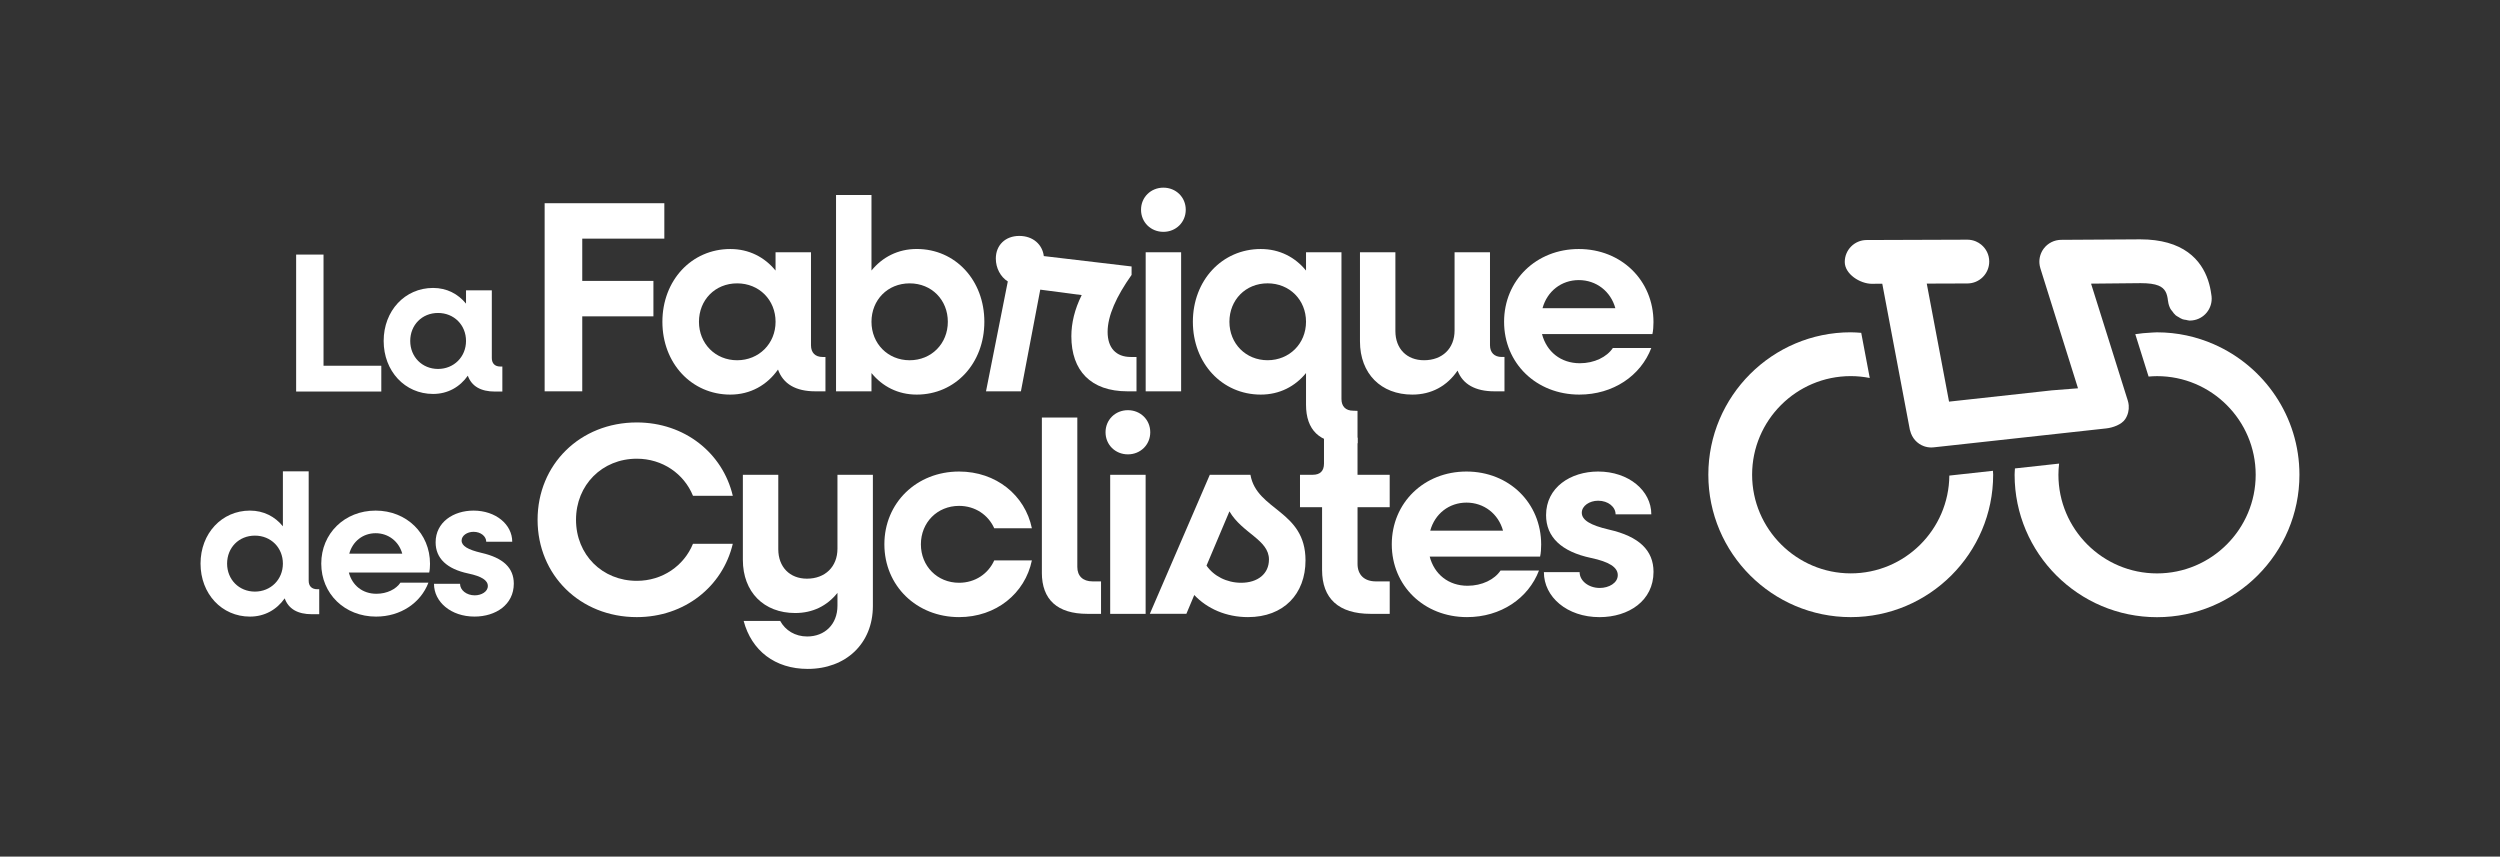 <svg xmlns="http://www.w3.org/2000/svg" id="Calque_2" data-name="Calque 2" viewBox="0 0 1070.02 366.62"><rect x="0" y="0" width="1070.02" height="366.62" fill="#333333" stroke="none"/><defs><style>      .cls-1 {        fill: none;      }      .cls-2 {        fill: #fff;      }    </style></defs><g id="Calque_5" data-name="Calque 5"><g><g><g><g><g><path class="cls-2" d="m249.21,102.14v18.09h30.46v15.17h-30.46v32.09h-16.1v-80.51h51.23v15.16h-35.13Z"></path><path class="cls-2" d="m353.3,152.79v14.7h-4.32c-8.41,0-13.77-3.15-15.99-9.33-4.67,6.65-11.78,10.73-20.42,10.73-16.57,0-29.06-13.42-29.06-31.16s12.49-31.15,29.06-31.15c8.05,0,14.7,3.5,19.37,9.22v-7.82h15.17v39.79c0,3.14,1.75,5.02,5.02,5.02h1.16Zm-21.35-15.06c0-9.33-7-16.45-16.45-16.45s-16.34,7.12-16.34,16.45,7,16.46,16.34,16.46,16.45-7.12,16.45-16.46Z"></path><path class="cls-2" d="m421.31,137.73c0,17.74-12.36,31.16-28.94,31.16-8.05,0-14.7-3.5-19.37-9.22v7.82h-15.17v-84.02h15.17v32.32c4.67-5.72,11.31-9.22,19.37-9.22,16.57,0,28.94,13.41,28.94,31.15Zm-15.63,0c0-9.33-6.89-16.45-16.34-16.45s-16.34,7.12-16.34,16.45,7,16.46,16.34,16.46,16.34-7.12,16.34-16.46Z"></path><path class="cls-2" d="m486.43,152.79v14.7h-3.85c-15.75,0-24.03-8.87-24.03-23.57,0-5.6,1.4-11.56,4.43-17.62l-17.74-2.33-8.28,43.52h-14.94l9.33-47.02c-3.14-1.99-5.13-5.72-5.13-9.81,0-5.72,4.08-9.68,10.03-9.68s9.92,3.73,10.51,8.63l37.57,4.44v3.62c-6.53,9.22-10.26,17.5-10.26,24.38s3.62,10.74,9.91,10.74h2.45Z"></path><path class="cls-2" d="m488.37,89.77c0-5.37,4.2-9.45,9.57-9.45s9.57,4.08,9.57,9.45-4.2,9.46-9.57,9.46-9.57-4.08-9.57-9.46Zm1.99,18.21h15.17v59.51h-15.17v-59.51Z"></path><path class="cls-2" d="m581.03,175.84v13.89l-5-.07c-11.21,0-17.04-5.59-17.04-16.45v-13.54c-4.67,5.72-11.32,9.22-19.37,9.22-16.57,0-29.06-13.42-29.06-31.16s12.49-31.15,29.06-31.15c8.05,0,14.7,3.5,19.37,9.22v-7.82h15.17v62.78c0,3.15,1.75,5.02,5.02,5.02l1.85.07Zm-22.04-38.12c0-9.33-7-16.45-16.45-16.45s-16.34,7.12-16.34,16.45,7,16.46,16.34,16.46,16.45-7.12,16.45-16.46Z"></path><path class="cls-2" d="m643.93,152.79v14.7h-4.33c-8.16,0-13.54-3.04-15.75-8.87-4.55,6.65-11.2,10.27-19.37,10.27-13.42,0-22.4-8.98-22.4-22.76v-38.16h15.16v33.72c0,7.59,4.9,12.49,12.26,12.49,7.82,0,13.07-5.03,13.07-12.72v-33.49h15.16v39.79c0,3.14,1.86,5.02,5.02,5.02h1.17Z"></path><path class="cls-2" d="m707.25,142.98h-47.26c1.98,7.58,8.05,12.49,16.21,12.49,6.19,0,11.56-2.68,14.12-6.53h16.45c-4.54,11.9-16.34,19.95-30.8,19.95-18.44,0-32.21-13.42-32.21-31.16s13.77-31.15,31.97-31.15,31.97,13.41,31.97,31.27c0,1.51-.11,3.73-.46,5.13Zm-47.03-11.08h31.16c-1.99-7.23-8.17-12.02-15.64-12.02s-13.54,4.79-15.52,12.02Z"></path></g><g><path class="cls-2" d="m163.2,156.54v11.04h-36.45v-58.62h11.72v47.58h24.73Z"></path><path class="cls-2" d="m215.01,156.88v10.71h-3.14c-6.12,0-10.02-2.29-11.64-6.79-3.4,4.84-8.58,7.81-14.87,7.81-12.06,0-21.15-9.76-21.15-22.68s9.09-22.69,21.15-22.69c5.87,0,10.71,2.55,14.1,6.72v-5.7h11.04v28.97c0,2.29,1.28,3.65,3.66,3.65h.85Zm-15.55-10.95c0-6.8-5.1-11.98-11.98-11.98s-11.9,5.17-11.9,11.98,5.1,11.98,11.9,11.98,11.98-5.18,11.98-11.98Z"></path></g></g><g><g><path class="cls-2" d="m136.63,252.18v10.71h-3.14c-6.12,0-10.02-2.29-11.64-6.79-3.4,4.84-8.58,7.81-14.87,7.81-12.06,0-21.15-9.76-21.15-22.68s9.09-22.69,21.15-22.69c5.87,0,10.71,2.55,14.1,6.72v-23.53h11.04v46.81c0,2.29,1.28,3.65,3.66,3.65h.85Zm-15.55-10.95c0-6.8-5.1-11.98-11.98-11.98s-11.9,5.17-11.9,11.98,5.1,11.98,11.9,11.98,11.98-5.18,11.98-11.98Z"></path><path class="cls-2" d="m183.71,245.04h-34.4c1.44,5.52,5.86,9.1,11.8,9.1,4.51,0,8.41-1.96,10.28-4.76h11.98c-3.31,8.67-11.89,14.53-22.42,14.53-13.42,0-23.45-9.76-23.45-22.68s10.02-22.69,23.27-22.69,23.28,9.77,23.28,22.76c0,1.11-.09,2.72-.34,3.74Zm-34.23-8.06h22.69c-1.44-5.27-5.95-8.76-11.39-8.76s-9.85,3.48-11.29,8.76Z"></path><path class="cls-2" d="m185.77,249.88h11.13c0,2.72,2.8,4.93,6.29,4.93,2.8,0,5.61-1.52,5.61-3.99s-2.72-4.16-8.33-5.35c-9.26-1.95-14.02-6.54-14.02-13.34,0-8.66,7.64-13.59,16.22-13.59,9.52,0,16.57,5.94,16.57,13.33h-11.13c0-2.29-2.29-4.25-5.44-4.25-2.71,0-5.1,1.62-5.1,3.74,0,2.29,2.64,3.9,8.49,5.27,9.34,2.12,13.85,6.45,13.85,13.17,0,9-7.73,14.1-16.82,14.1-10.11,0-17.34-6.29-17.34-14.02Z"></path></g><g><path class="cls-2" d="m230.09,222.47c0-23.69,18.2-41.66,42.47-41.66,20.43,0,36.76,13.06,41.08,31.39h-17.04c-3.85-9.46-13.07-15.87-24.04-15.87-14.81,0-26.02,11.21-26.02,26.14s11.21,26.13,26.02,26.13c10.97,0,20.19-6.42,24.04-15.86h17.04c-4.32,18.32-20.65,31.39-41.08,31.39-24.27,0-42.47-17.97-42.47-41.66Z"></path><path class="cls-2" d="m373.6,203.22v56.12c0,16.22-11.67,26.96-27.89,26.96-14.01,0-24.04-7.82-27.42-20.53h15.64c2.22,4.08,6.42,6.65,11.55,6.65,7.47,0,12.96-5.13,12.96-13.19v-5.48c-4.44,5.59-10.62,8.63-18.09,8.63-13.42,0-22.4-8.98-22.4-22.76v-36.4h15.16v31.85c0,7.59,4.9,12.61,12.26,12.61,7.82,0,13.07-5.14,13.07-12.84v-31.62h15.16Z"></path><path class="cls-2" d="m378.52,232.97c0-17.74,13.77-31.15,31.97-31.15,15.87,0,28.24,10.15,31.16,24.27h-16.11c-2.57-5.72-8.17-9.57-15.05-9.57-9.33,0-16.34,7.12-16.34,16.45s7,16.46,16.34,16.46c6.88,0,12.49-3.85,15.05-9.57h16.11c-2.92,14.11-15.29,24.27-31.16,24.27-18.2,0-31.97-13.42-31.97-31.16Z"></path><path class="cls-2" d="m445.93,245.1v-66.39h15.17v63.95c0,3.84,2.34,6.18,6.53,6.18h3.62v13.89h-5.84c-12.84,0-19.49-6.07-19.49-17.62Z"></path><path class="cls-2" d="m473.18,185.01c0-5.37,4.2-9.45,9.57-9.45s9.57,4.08,9.57,9.45-4.2,9.46-9.57,9.46-9.57-4.08-9.57-9.46Zm1.99,18.21h15.17v59.51h-15.17v-59.51Z"></path><path class="cls-2" d="m558.77,239.86c0,14.35-9.33,24.27-24.62,24.27-9.33,0-17.5-3.62-22.99-9.46l-3.38,8.05h-15.64l25.67-59.51h17.39c2.69,15.4,23.57,15.16,23.57,36.64Zm-15.64-.35c0-8.52-11.43-11.21-16.92-20.65l-9.81,23.22c3.04,4.43,8.63,7.35,14.82,7.35,7.12,0,11.9-3.85,11.9-9.92Z"></path><path class="cls-2" d="m581.04,217.1v24.27c0,4.67,2.92,7.47,7.82,7.47h5.95v13.89h-8.17c-13.66,0-20.78-6.53-20.78-18.79v-26.84h-9.45v-13.89h5.48c3.15,0,4.79-1.64,4.79-4.79v-11.08h14.35v15.87h13.77v13.89h-13.77Z"></path><path class="cls-2" d="m659.18,238.22h-47.26c1.98,7.58,8.05,12.49,16.21,12.49,6.19,0,11.56-2.68,14.12-6.53h16.45c-4.54,11.9-16.34,19.95-30.8,19.95-18.44,0-32.21-13.42-32.21-31.16s13.77-31.15,31.97-31.15,31.97,13.41,31.97,31.27c0,1.51-.11,3.73-.46,5.13Zm-47.03-11.08h31.16c-1.99-7.23-8.17-12.02-15.64-12.02s-13.54,4.79-15.52,12.02Z"></path><path class="cls-2" d="m660.8,244.88h15.29c0,3.73,3.85,6.77,8.63,6.77,3.85,0,7.7-2.1,7.7-5.49s-3.74-5.72-11.43-7.35c-12.72-2.69-19.26-8.99-19.26-18.32,0-11.9,10.51-18.67,22.29-18.67,13.07,0,22.76,8.17,22.76,18.32h-15.29c0-3.15-3.15-5.83-7.47-5.83-3.73,0-7,2.22-7,5.13,0,3.15,3.62,5.37,11.67,7.24,12.84,2.92,19.03,8.87,19.03,18.08,0,12.37-10.62,19.38-23.11,19.38-13.89,0-23.81-8.63-23.81-19.25Z"></path></g></g></g><g><path class="cls-2" d="m801.28,121.47s-2.29,0-2.28,0l6.63-.03,4.43,23.49,4.23,22.39,3.13,16.57c.03.17.11.31.15.47.76,3.12,2.98,5.56,5.85,6.6,1.01.37,2.09.56,3.2.56.34,0,.68-.01,1.03-.06l4.87-.53,18.8-2.06,13.09-1.44,20.7-2.27,16.39-1.8c2.78-.3,6.58-1.63,8.12-3.98,1.15-1.76,1.66-3.84,1.49-5.89-.05-.69-.19-1.37-.4-2.04l-2.23-7.09-5.61-17.88-3.94-12.54-3.94-12.54,21.2-.21h.02c3.48,0,5.92.35,7.64,1.05,2.87,1.18,3.73,3.35,4.07,6.58,0,.03.02.05.03.08.14,1.21.51,2.34,1.06,3.36.19.35.49.61.72.93.45.63.89,1.26,1.48,1.76.35.3.77.48,1.16.72.59.37,1.18.75,1.84.98.46.16.95.19,1.44.27.51.09.99.29,1.52.29.35,0,.71-.02,1.07-.06,5.15-.54,8.87-5.16,8.33-10.31h0c-.03-.28-.1-.6-.13-.89-.97-7.4-4.79-18.15-18.63-22.04-3.32-.93-7.21-1.47-11.77-1.47h-.03l-33.77.21c-2.98,0-5.79,1.42-7.56,3.82-1.32,1.81-1.94,4-1.79,6.19.05.73.19,1.46.41,2.17l.87,2.79,12.05,38.41,2.97,9.47.22.69-11.19.88-4.34.48-30.18,3.31-9.49,1.04-2.89-15.32-6.32-33.46-.33-1.74,17.4-.06c5.18-.01,9.36-4.23,9.34-9.4h0c0-2.91-1.34-5.5-3.42-7.21-.7-.57-1.47-1.04-2.31-1.4-1.12-.47-2.35-.73-3.64-.73h-.03l-43.09.15c-2.59,0-4.93,1.07-6.62,2.77-1.69,1.7-2.73,4.05-2.72,6.63h0c.01,5.17,6.52,9.34,11.68,9.34Z"></path><path class="cls-2" d="m947.62,147.37c-7.48-3.28-15.72-5.13-24.39-5.13-.88,0-1.74.1-2.6.13-2.27.1-4.51.32-6.71.66l5.69,18.14c1.19-.1,2.39-.18,3.62-.18,23.28,0,42.22,18.93,42.22,42.21s-18.94,42.22-42.22,42.22-42.21-18.94-42.21-42.22c0-1.62.11-3.21.29-4.78l-18.9,2.07c-.04.9-.14,1.79-.14,2.71,0,33.61,27.35,60.96,60.95,60.96s60.96-27.35,60.96-60.96c0-24.94-15.07-46.4-36.57-55.83Z"></path><path class="cls-2" d="m834.33,203.57c-.21,23.1-19.04,41.84-42.19,41.84s-42.22-18.94-42.22-42.22,18.94-42.21,42.22-42.21c2.78,0,5.49.29,8.13.8l-3.65-19.32c-1.49-.11-2.97-.23-4.48-.23-33.61,0-60.96,27.35-60.96,60.95s27.35,60.96,60.96,60.96,60.95-27.35,60.95-60.96c0-.57-.07-1.11-.09-1.67l-18.67,2.05Z"></path></g></g><rect class="cls-1" width="1070.02" height="366.62"></rect></g></g></svg>